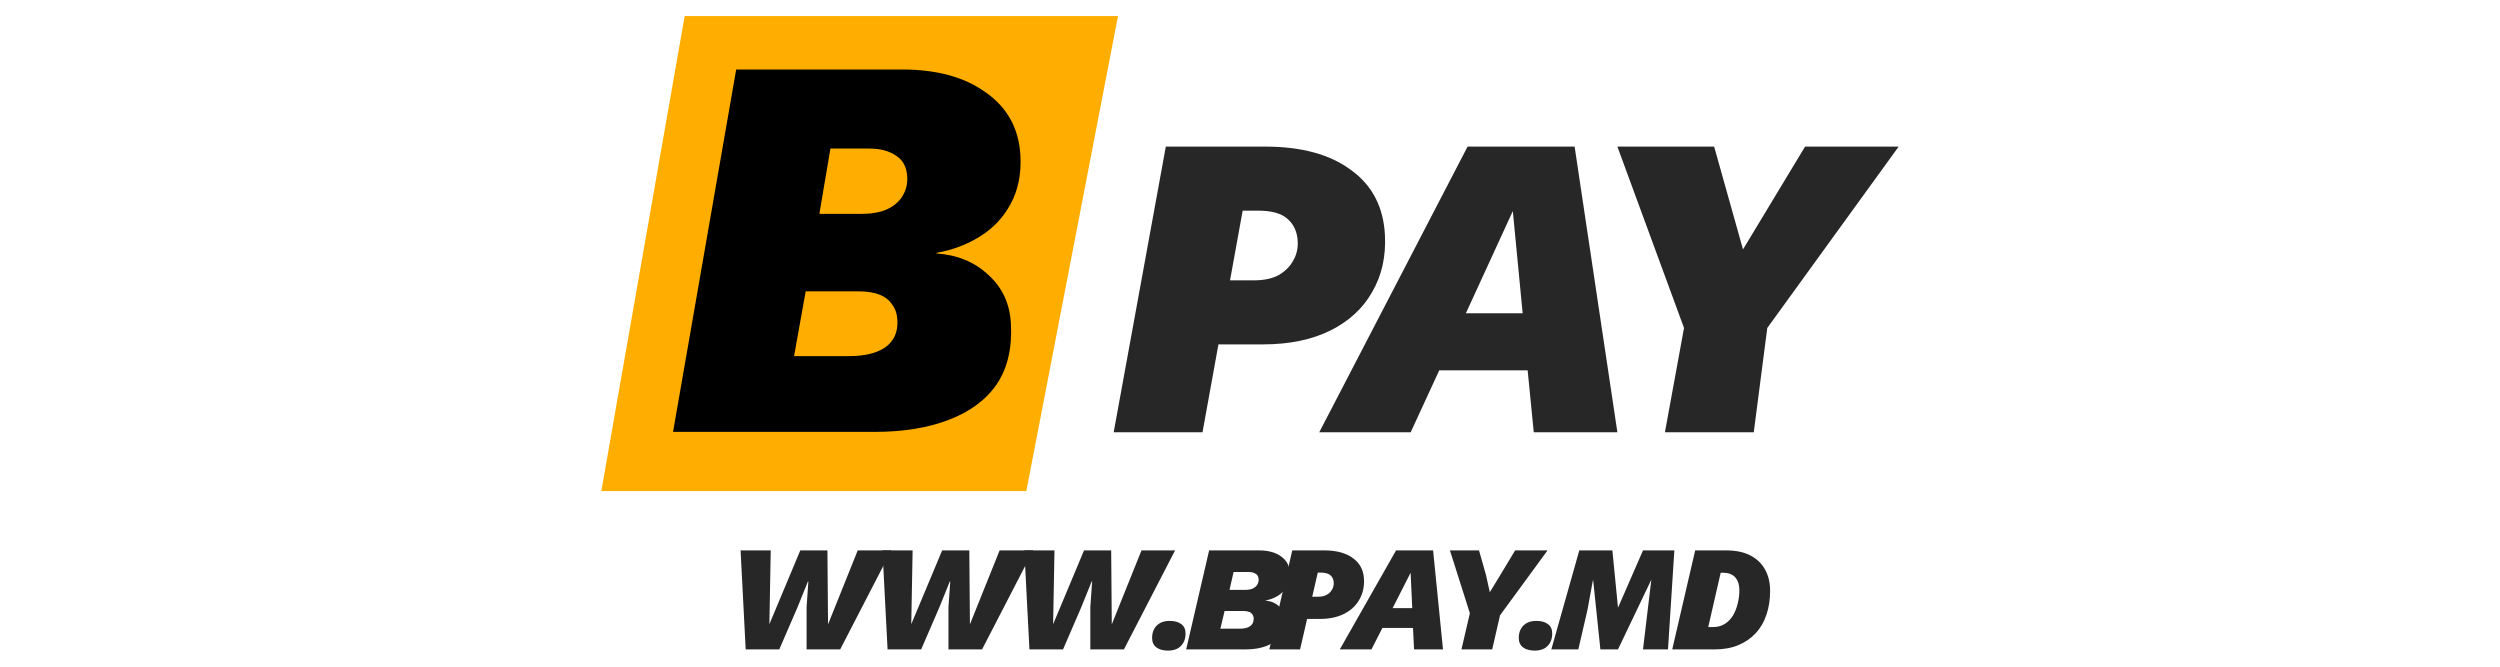 <svg width="150" height="40" viewBox="0 0 150 40" fill="none" xmlns="http://www.w3.org/2000/svg">
<path d="M44.741 38.964L44.435 33.024H46.244L46.163 37.452L48.017 33.024H49.646L49.682 37.461L51.464 33.024H53.48L50.411 38.964H48.395V36.426L48.503 34.887H48.476L47.855 36.426L46.757 38.964H44.741Z" fill="#272727"/>
<path d="M53.254 38.964L52.948 33.024H54.757L54.676 37.452L56.53 33.024H58.159L58.195 37.461L59.977 33.024H61.993L58.924 38.964H56.908V36.426L57.016 34.887H56.989L56.368 36.426L55.27 38.964H53.254Z" fill="#272727"/>
<path d="M61.766 38.964L61.46 33.024H63.269L63.188 37.452L65.042 33.024H66.671L66.707 37.461L68.489 33.024H70.505L67.436 38.964H65.42V36.426L65.528 34.887H65.501L64.88 36.426L63.782 38.964H61.766Z" fill="#272727"/>
<path d="M70.08 39.036C69.792 39.036 69.561 38.973 69.387 38.847C69.213 38.715 69.126 38.526 69.126 38.28C69.126 37.968 69.219 37.719 69.405 37.533C69.591 37.347 69.849 37.254 70.179 37.254C70.473 37.254 70.704 37.317 70.872 37.443C71.046 37.569 71.133 37.758 71.133 38.01C71.133 38.322 71.04 38.571 70.854 38.757C70.674 38.943 70.416 39.036 70.08 39.036Z" fill="#272727"/>
<path d="M71.171 38.964L72.548 33.024H75.536C76.106 33.024 76.556 33.15 76.886 33.402C77.222 33.648 77.39 33.99 77.39 34.428C77.39 34.734 77.321 35.001 77.183 35.229C77.051 35.451 76.874 35.628 76.652 35.76C76.436 35.892 76.193 35.982 75.923 36.03V36.039C76.265 36.063 76.541 36.18 76.751 36.39C76.967 36.594 77.075 36.858 77.075 37.182C77.075 37.584 76.979 37.917 76.787 38.181C76.595 38.439 76.322 38.634 75.968 38.766C75.62 38.898 75.212 38.964 74.744 38.964H71.171ZM73.223 37.722H74.393C74.651 37.722 74.852 37.674 74.996 37.578C75.146 37.476 75.221 37.326 75.221 37.128C75.221 37.026 75.197 36.942 75.149 36.876C75.107 36.804 75.041 36.75 74.951 36.714C74.861 36.678 74.747 36.66 74.609 36.66H73.475L73.223 37.722ZM73.772 35.391H74.726C74.894 35.391 75.035 35.367 75.149 35.319C75.269 35.265 75.359 35.193 75.419 35.103C75.485 35.007 75.518 34.899 75.518 34.779C75.518 34.623 75.464 34.509 75.356 34.437C75.248 34.359 75.104 34.32 74.924 34.32H74.015L73.772 35.391Z" fill="#272727"/>
<path d="M76.16 38.964L77.537 33.024L79.449 33.023C80.199 33.023 80.784 33.185 81.204 33.509C81.63 33.827 81.843 34.28 81.843 34.868C81.843 35.312 81.735 35.705 81.519 36.047C81.309 36.389 81.006 36.656 80.61 36.848C80.214 37.04 79.743 37.136 79.197 37.136L77.555 37.137L77.852 35.805L79.08 35.804C79.284 35.804 79.455 35.768 79.593 35.696C79.731 35.618 79.836 35.519 79.908 35.399C79.986 35.279 80.025 35.144 80.025 34.994C80.025 34.796 79.962 34.64 79.836 34.526C79.716 34.412 79.515 34.355 79.233 34.355L79.067 34.356L78.005 38.964H76.16Z" fill="#272727"/>
<path d="M80.388 38.964L83.763 33.024H85.986L86.58 38.964H84.843L84.78 37.677H82.944L82.287 38.964H80.388ZM83.556 36.489H84.735L84.636 34.365L83.556 36.489Z" fill="#272727"/>
<path d="M87.688 38.963L88.192 36.794L86.995 33.023H88.741L89.164 34.517L89.389 35.534L90.019 34.499L90.908 33.024H92.852L90.001 36.92L89.533 38.963H87.688Z" fill="#272727"/>
<path d="M92.08 39.036C91.792 39.036 91.561 38.973 91.387 38.847C91.213 38.715 91.126 38.526 91.126 38.28C91.126 37.968 91.219 37.719 91.405 37.533C91.591 37.347 91.849 37.254 92.179 37.254C92.473 37.254 92.704 37.317 92.872 37.443C93.046 37.569 93.133 37.758 93.133 38.01C93.133 38.322 93.04 38.571 92.854 38.757C92.674 38.943 92.416 39.036 92.08 39.036Z" fill="#272727"/>
<path d="M93.08 38.964L94.758 33.024H96.743L97.08 36.464L98.58 33.024H100.461L100.08 38.964L98.58 38.964L99.08 34.779L97.08 38.964H96.023L95.591 34.824H95.573L95.249 36.588L94.7 38.964H93.08Z" fill="#272727"/>
<path d="M100.334 38.964L101.711 33.024H103.57C104.152 33.024 104.638 33.126 105.028 33.33C105.418 33.534 105.712 33.819 105.91 34.185C106.108 34.545 106.207 34.968 106.207 35.454C106.207 35.982 106.132 36.462 105.982 36.894C105.838 37.326 105.622 37.695 105.334 38.001C105.046 38.307 104.698 38.544 104.29 38.712C103.882 38.88 103.414 38.964 102.886 38.964H100.334ZM102.494 37.623H102.787C103.057 37.623 103.291 37.56 103.489 37.434C103.693 37.302 103.858 37.131 103.984 36.921C104.11 36.705 104.203 36.468 104.263 36.21C104.329 35.946 104.362 35.685 104.362 35.427C104.362 35.205 104.326 35.016 104.254 34.86C104.182 34.698 104.074 34.575 103.93 34.491C103.786 34.407 103.6 34.365 103.372 34.365H103.241L102.494 37.623Z" fill="#272727"/>
<path d="M66.821 25.935L69.949 8.796H75.917C78.084 8.796 79.797 9.263 81.056 10.198C82.333 11.116 83.013 12.423 83.097 14.119C83.16 15.4 82.905 16.534 82.33 17.521C81.772 18.508 80.935 19.278 79.818 19.832C78.702 20.386 77.355 20.663 75.778 20.663H70.59L71.257 16.82H75.249C75.838 16.82 76.327 16.716 76.716 16.508C77.103 16.283 77.392 15.998 77.583 15.652C77.791 15.305 77.885 14.916 77.863 14.483C77.835 13.912 77.63 13.461 77.25 13.133C76.887 12.804 76.298 12.639 75.484 12.639H74.56L72.151 25.935H66.821Z" fill="#272727"/>
<path d="M79.156 25.935L88.055 8.796H94.477L97.043 25.935H92.025L91.659 22.221H86.355L84.641 25.935H79.156ZM87.953 18.794H91.359L90.769 12.665L87.953 18.794Z" fill="#272727"/>
<path d="M99.896 25.935L101.041 19.677L97.043 8.796H102.849L104.58 14.964L108.304 8.796H113.92L106.037 19.677L105.226 25.935H99.896Z" fill="#272727"/>
<path d="M67.08 0.964H41.08L36.08 29.464H61.58L67.08 0.964Z" fill="#FFAE00"/>
<path d="M40.383 25.913L44.171 4.17H54.127C56.217 4.17 57.894 4.631 59.157 5.554C60.441 6.454 61.13 7.706 61.223 9.309C61.288 10.429 61.092 11.407 60.634 12.241C60.197 13.054 59.586 13.702 58.8 14.185C58.036 14.668 57.164 14.998 56.184 15.173L56.186 15.206C57.445 15.294 58.482 15.723 59.297 16.491C60.132 17.238 60.584 18.204 60.653 19.39C60.738 20.862 60.457 22.081 59.809 23.047C59.16 23.992 58.2 24.705 56.93 25.189C55.682 25.672 54.2 25.913 52.484 25.913H40.383ZM47.644 21.367H50.934C51.88 21.367 52.606 21.191 53.114 20.84C53.642 20.466 53.886 19.917 53.843 19.193C53.822 18.819 53.716 18.512 53.526 18.27C53.357 18.007 53.103 17.809 52.766 17.677C52.428 17.545 52.006 17.48 51.5 17.48H48.342L47.644 21.367ZM49.162 12.834H51.66C52.276 12.834 52.788 12.746 53.195 12.571C53.624 12.373 53.939 12.11 54.139 11.78C54.361 11.429 54.459 11.033 54.434 10.594C54.401 10.023 54.178 9.606 53.767 9.342C53.355 9.057 52.818 8.914 52.158 8.914H49.825L49.162 12.834Z" fill="black"/>
</svg>
